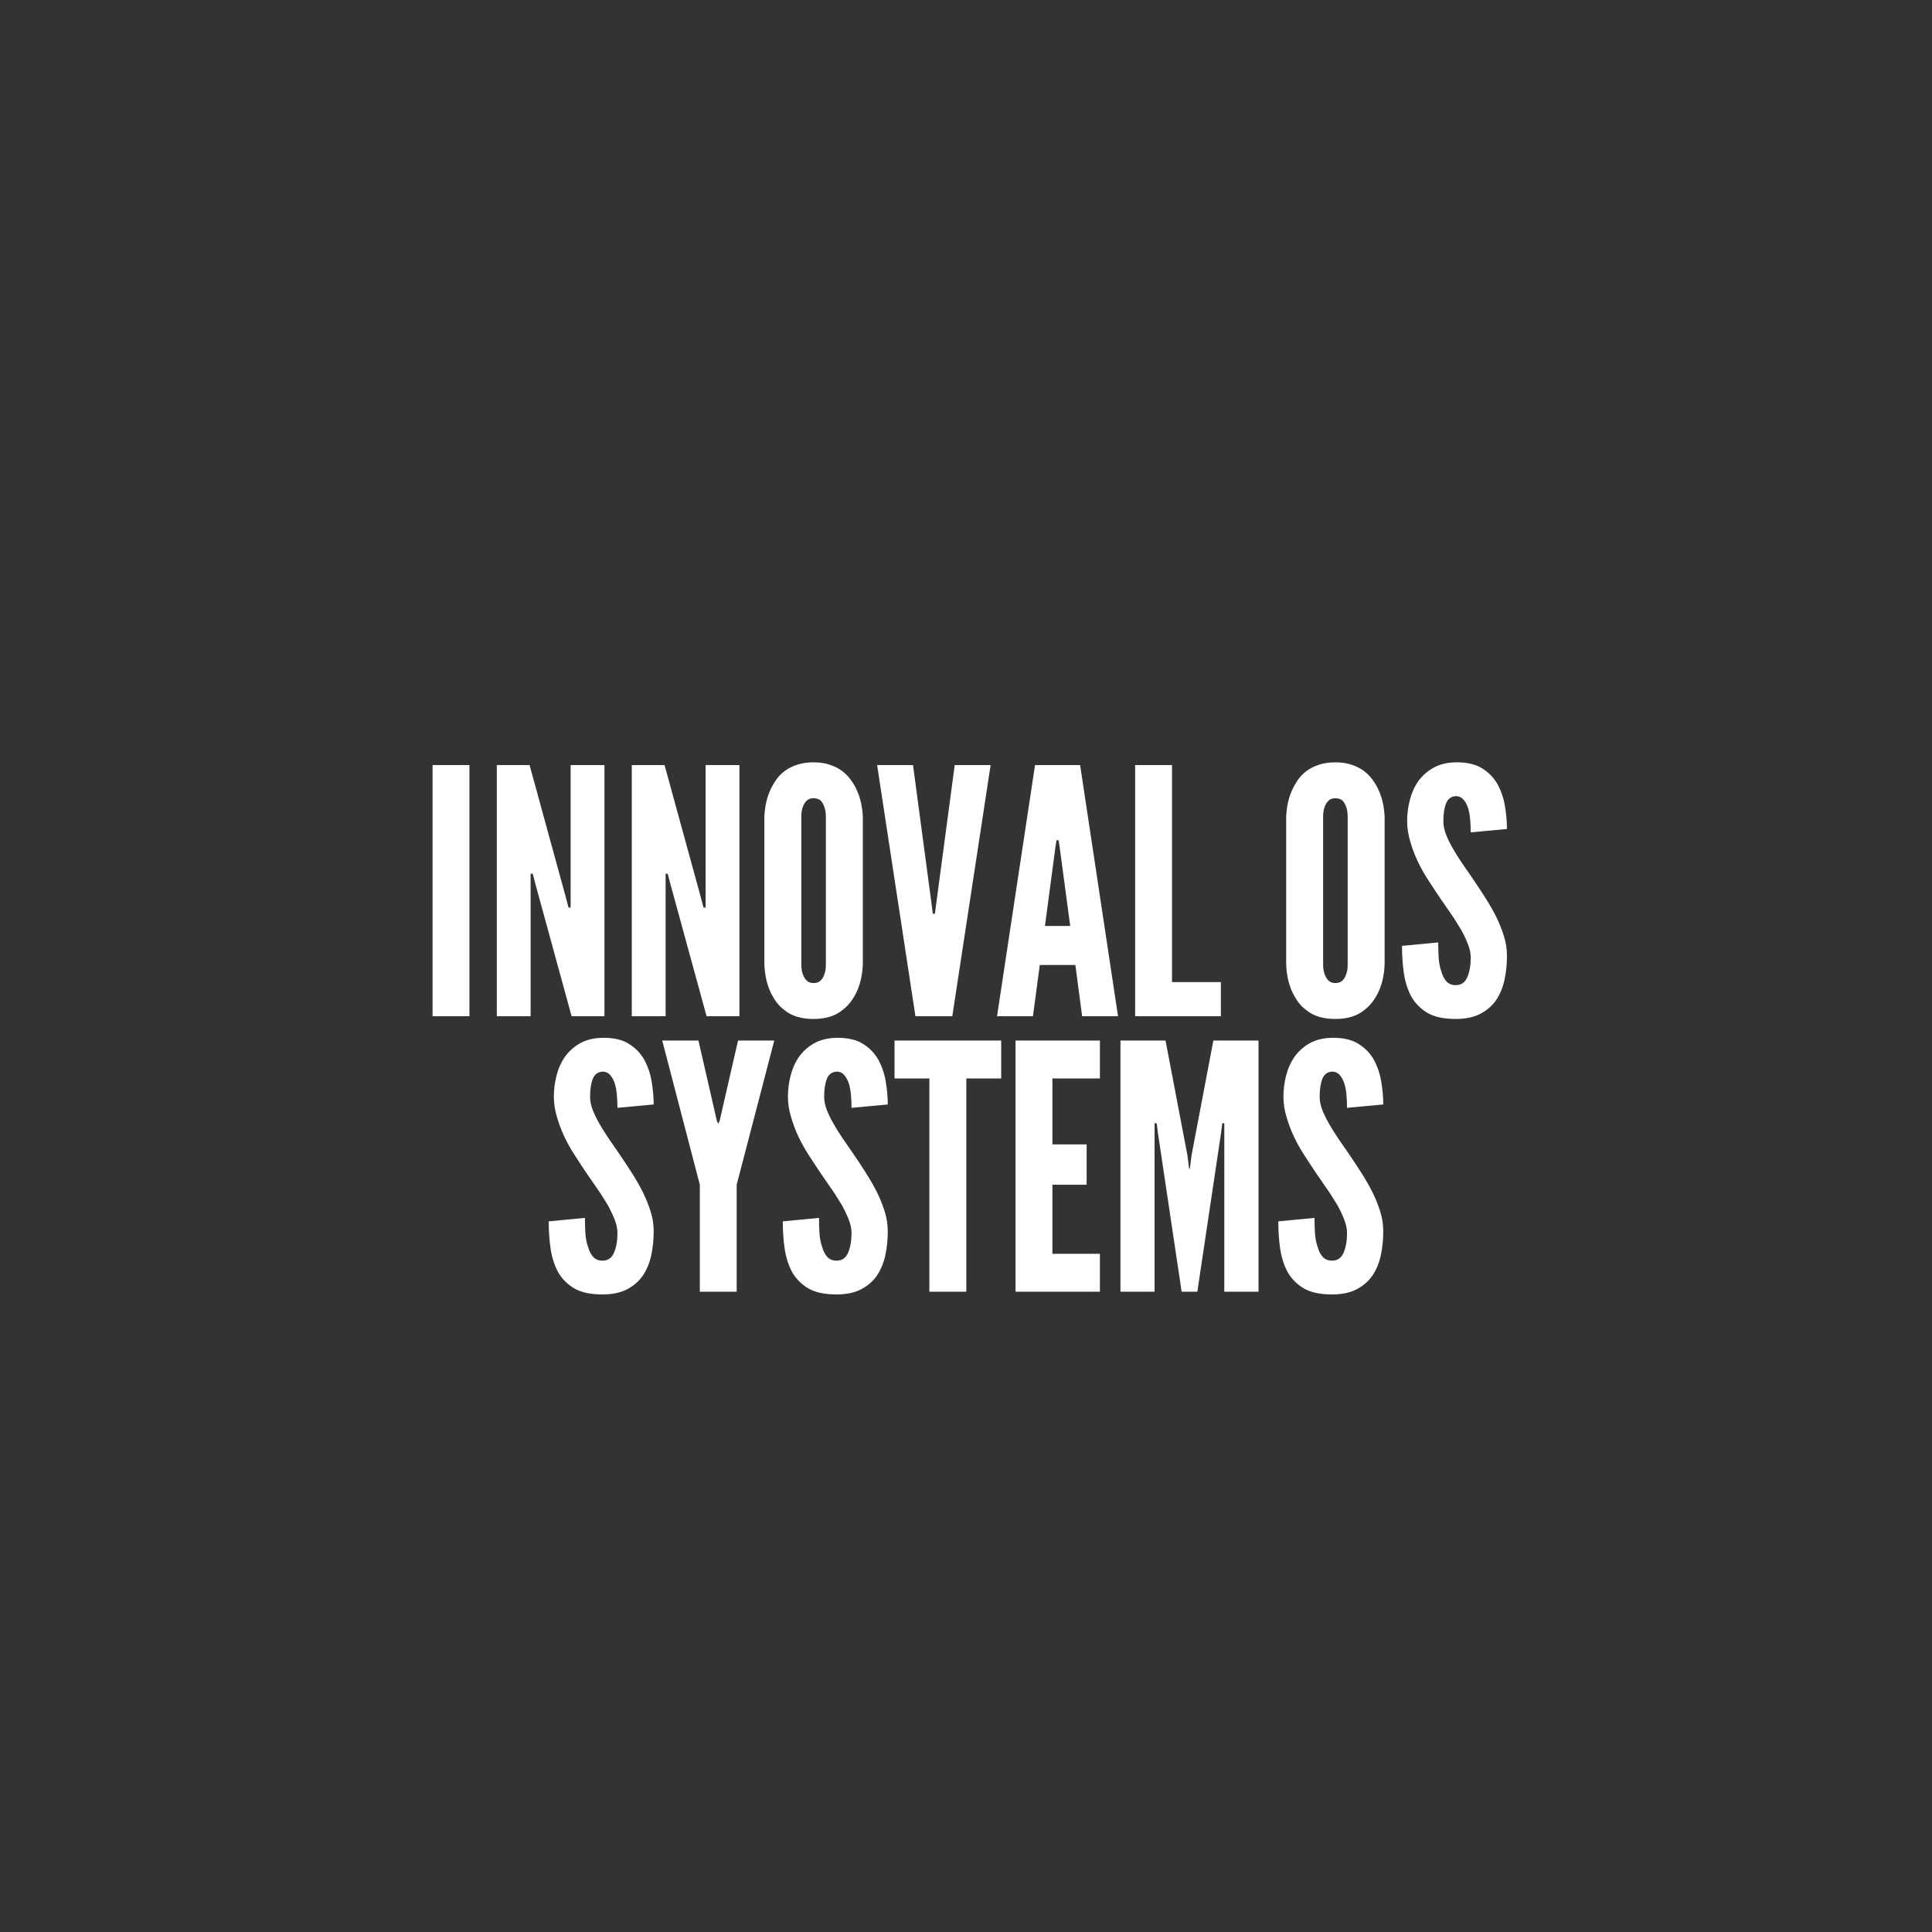 <svg xmlns="http://www.w3.org/2000/svg" xmlns:xlink="http://www.w3.org/1999/xlink" width="500" zoomAndPan="magnify" viewBox="0 0 375 375" height="500" preserveAspectRatio="xMidYMid meet" version="1.2"><rect x="0" y="0" width="375" height="375" fill="#333333" stroke="none"/><defs/><g id="de98b76cab"><g style="fill:#ffffff;fill-opacity:1;"><g transform="translate(81.305, 197.249)"><path style="stroke:none" d="M 2.656 -48.75 L 2.656 0 L 9.812 0 L 9.812 -48.75 Z M 2.656 -48.75 "/></g></g><g style="fill:#ffffff;fill-opacity:1;"><g transform="translate(93.774, 197.249)"><path style="stroke:none" d="M 10.219 -25.406 L 17.172 0 L 23.547 0 L 23.547 -48.75 L 16.984 -48.75 L 16.984 -21.094 L 16.578 -21.094 L 15.984 -23.344 L 9.016 -48.75 L 2.656 -48.75 L 2.656 0 L 9.219 0 L 9.219 -27.656 L 9.625 -27.656 Z M 10.219 -25.406 "/></g></g><g style="fill:#ffffff;fill-opacity:1;"><g transform="translate(119.974, 197.249)"><path style="stroke:none" d="M 10.219 -25.406 L 17.172 0 L 23.547 0 L 23.547 -48.75 L 16.984 -48.75 L 16.984 -21.094 L 16.578 -21.094 L 15.984 -23.344 L 9.016 -48.75 L 2.656 -48.75 L 2.656 0 L 9.219 0 L 9.219 -27.656 L 9.625 -27.656 Z M 10.219 -25.406 "/></g></g><g style="fill:#ffffff;fill-opacity:1;"><g transform="translate(146.174, 197.249)"><path style="stroke:none" d="M 21.297 -10.016 L 21.297 -38.734 C 21.203 -40.723 20.801 -42.469 20.094 -43.969 C 19.789 -44.633 19.406 -45.285 18.938 -45.922 C 18.469 -46.566 17.906 -47.133 17.25 -47.625 C 16.582 -48.113 15.797 -48.508 14.891 -48.812 C 13.984 -49.125 12.93 -49.281 11.734 -49.281 C 10.547 -49.281 9.484 -49.125 8.547 -48.812 C 7.617 -48.508 6.828 -48.113 6.172 -47.625 C 5.504 -47.133 4.945 -46.566 4.5 -45.922 C 4.062 -45.285 3.688 -44.633 3.375 -43.969 C 2.676 -42.469 2.281 -40.723 2.188 -38.734 L 2.188 -10.016 C 2.281 -7.984 2.676 -6.211 3.375 -4.703 C 3.688 -4.047 4.062 -3.406 4.5 -2.781 C 4.945 -2.164 5.504 -1.613 6.172 -1.125 C 7.535 -0.02 9.391 0.531 11.734 0.531 C 14.035 0.531 15.875 -0.02 17.25 -1.125 C 17.906 -1.613 18.469 -2.164 18.938 -2.781 C 19.406 -3.406 19.789 -4.047 20.094 -4.703 C 20.801 -6.211 21.203 -7.984 21.297 -10.016 Z M 14.125 -38.734 L 14.125 -10.016 C 14.125 -9.223 14.035 -8.625 13.859 -8.219 C 13.723 -7.738 13.488 -7.32 13.156 -6.969 C 12.832 -6.613 12.359 -6.438 11.734 -6.438 C 11.16 -6.438 10.695 -6.613 10.344 -6.969 C 9.688 -7.719 9.359 -8.734 9.359 -10.016 L 9.359 -38.734 C 9.359 -39.441 9.445 -40.039 9.625 -40.531 C 9.75 -40.969 9.977 -41.375 10.312 -41.75 C 10.645 -42.125 11.117 -42.312 11.734 -42.312 C 12.359 -42.312 12.848 -42.133 13.203 -41.781 C 13.816 -41.031 14.125 -40.016 14.125 -38.734 Z M 14.125 -38.734 "/></g></g><g style="fill:#ffffff;fill-opacity:1;"><g transform="translate(169.654, 197.249)"><path style="stroke:none" d="M 15.656 -48.75 L 12.078 -21.953 L 11.812 -19.891 L 11.406 -19.891 L 11.141 -21.953 L 7.562 -48.75 L 0.594 -48.75 L 8.031 0 L 15.188 0 L 22.625 -48.75 Z M 15.656 -48.75 "/></g></g><g style="fill:#ffffff;fill-opacity:1;"><g transform="translate(192.869, 197.249)"><path style="stroke:none" d="M 0.656 0 L 7.625 0 L 8.953 -9.953 L 15.859 -9.953 L 17.172 0 L 24.141 0 L 16.781 -48.75 L 8.031 -48.75 Z M 12.797 -32.906 L 14.859 -17.516 L 9.953 -17.516 L 12 -32.906 L 12.203 -34.156 L 12.609 -34.156 Z M 12.797 -32.906 "/></g></g><g style="fill:#ffffff;fill-opacity:1;"><g transform="translate(217.675, 197.249)"><path style="stroke:none" d="M 2.656 -48.75 L 2.656 0 L 19.297 0 L 19.297 -6.625 L 9.812 -6.625 L 9.812 -48.75 Z M 2.656 -48.75 "/></g></g><g style="fill:#ffffff;fill-opacity:1;"><g transform="translate(237.242, 197.249)"><path style="stroke:none" d=""/></g></g><g style="fill:#ffffff;fill-opacity:1;"><g transform="translate(247.457, 197.249)"><path style="stroke:none" d="M 21.297 -10.016 L 21.297 -38.734 C 21.203 -40.723 20.801 -42.469 20.094 -43.969 C 19.789 -44.633 19.406 -45.285 18.938 -45.922 C 18.469 -46.566 17.906 -47.133 17.25 -47.625 C 16.582 -48.113 15.797 -48.508 14.891 -48.812 C 13.984 -49.125 12.93 -49.281 11.734 -49.281 C 10.547 -49.281 9.484 -49.125 8.547 -48.812 C 7.617 -48.508 6.828 -48.113 6.172 -47.625 C 5.504 -47.133 4.945 -46.566 4.5 -45.922 C 4.062 -45.285 3.688 -44.633 3.375 -43.969 C 2.676 -42.469 2.281 -40.723 2.188 -38.734 L 2.188 -10.016 C 2.281 -7.984 2.676 -6.211 3.375 -4.703 C 3.688 -4.047 4.062 -3.406 4.5 -2.781 C 4.945 -2.164 5.504 -1.613 6.172 -1.125 C 7.535 -0.02 9.391 0.531 11.734 0.531 C 14.035 0.531 15.875 -0.02 17.25 -1.125 C 17.906 -1.613 18.469 -2.164 18.938 -2.781 C 19.406 -3.406 19.789 -4.047 20.094 -4.703 C 20.801 -6.211 21.203 -7.984 21.297 -10.016 Z M 14.125 -38.734 L 14.125 -10.016 C 14.125 -9.223 14.035 -8.625 13.859 -8.219 C 13.723 -7.738 13.488 -7.32 13.156 -6.969 C 12.832 -6.613 12.359 -6.438 11.734 -6.438 C 11.16 -6.438 10.695 -6.613 10.344 -6.969 C 9.688 -7.719 9.359 -8.734 9.359 -10.016 L 9.359 -38.734 C 9.359 -39.441 9.445 -40.039 9.625 -40.531 C 9.75 -40.969 9.977 -41.375 10.312 -41.75 C 10.645 -42.125 11.117 -42.312 11.734 -42.312 C 12.359 -42.312 12.848 -42.133 13.203 -41.781 C 13.816 -41.031 14.125 -40.016 14.125 -38.734 Z M 14.125 -38.734 "/></g></g><g style="fill:#ffffff;fill-opacity:1;"><g transform="translate(270.937, 197.249)"><path style="stroke:none" d="M 14.531 -35.688 L 21.562 -36.344 C 21.562 -37.719 21.438 -39.164 21.188 -40.688 C 20.945 -42.219 20.473 -43.645 19.766 -44.969 C 19.055 -46.25 18.051 -47.297 16.75 -48.109 C 15.445 -48.93 13.711 -49.32 11.547 -49.281 C 9.859 -49.238 8.414 -48.875 7.219 -48.188 C 6.031 -47.5 5.062 -46.625 4.312 -45.562 C 3.562 -44.457 3.02 -43.227 2.688 -41.875 C 2.352 -40.531 2.188 -39.195 2.188 -37.875 C 2.188 -36.551 2.383 -35.242 2.781 -33.953 C 3.488 -31.43 4.66 -28.914 6.297 -26.406 C 7.098 -25.164 7.875 -23.988 8.625 -22.875 C 9.375 -21.77 10.102 -20.711 10.812 -19.703 C 11.164 -19.211 11.484 -18.723 11.766 -18.234 C 12.055 -17.754 12.359 -17.27 12.672 -16.781 C 13.203 -15.812 13.645 -14.875 14 -13.969 C 14.352 -13.062 14.531 -12.207 14.531 -11.406 C 14.531 -9.863 14.305 -8.582 13.859 -7.562 C 13.422 -6.539 12.672 -6.031 11.609 -6.031 C 10.859 -6.031 10.258 -6.273 9.812 -6.766 C 9.375 -7.254 9.047 -7.895 8.828 -8.688 C 8.555 -9.438 8.383 -10.305 8.312 -11.297 C 8.25 -12.297 8.219 -13.305 8.219 -14.328 L 1.188 -13.656 C 1.188 -11.844 1.305 -10.086 1.547 -8.391 C 1.797 -6.691 2.273 -5.176 2.984 -3.844 C 3.734 -2.52 4.781 -1.457 6.125 -0.656 C 7.477 0.133 9.305 0.531 11.609 0.531 C 13.555 0.531 15.172 0.188 16.453 -0.5 C 17.734 -1.188 18.75 -2.082 19.5 -3.188 C 20.25 -4.332 20.781 -5.633 21.094 -7.094 C 21.406 -8.551 21.562 -10.098 21.562 -11.734 C 21.562 -13.066 21.359 -14.363 20.953 -15.625 C 20.555 -16.883 20.051 -18.133 19.438 -19.375 C 18.812 -20.602 18.102 -21.836 17.312 -23.078 C 16.52 -24.316 15.703 -25.555 14.859 -26.797 C 14.148 -27.816 13.461 -28.812 12.797 -29.781 C 12.141 -30.75 11.547 -31.703 11.016 -32.641 C 10.484 -33.566 10.051 -34.457 9.719 -35.312 C 9.383 -36.176 9.219 -37.031 9.219 -37.875 C 9.219 -39.289 9.395 -40.441 9.75 -41.328 C 10.102 -42.211 10.742 -42.676 11.672 -42.719 C 12.242 -42.719 12.719 -42.504 13.094 -42.078 C 13.469 -41.66 13.77 -41.117 14 -40.453 C 14.219 -39.754 14.359 -38.984 14.422 -38.141 C 14.492 -37.297 14.531 -36.477 14.531 -35.688 Z M 14.531 -35.688 "/></g></g><g style="fill:#ffffff;fill-opacity:1;"><g transform="translate(105.316, 250.72)"><path style="stroke:none" d="M 14.531 -35.688 L 21.562 -36.344 C 21.562 -37.719 21.438 -39.164 21.188 -40.688 C 20.945 -42.219 20.473 -43.645 19.766 -44.969 C 19.055 -46.25 18.051 -47.297 16.75 -48.109 C 15.445 -48.93 13.711 -49.32 11.547 -49.281 C 9.859 -49.238 8.414 -48.875 7.219 -48.188 C 6.031 -47.5 5.062 -46.625 4.312 -45.562 C 3.562 -44.457 3.02 -43.227 2.688 -41.875 C 2.352 -40.531 2.188 -39.195 2.188 -37.875 C 2.188 -36.551 2.383 -35.242 2.781 -33.953 C 3.488 -31.43 4.66 -28.914 6.297 -26.406 C 7.098 -25.164 7.875 -23.988 8.625 -22.875 C 9.375 -21.77 10.102 -20.711 10.812 -19.703 C 11.164 -19.211 11.484 -18.723 11.766 -18.234 C 12.055 -17.754 12.359 -17.27 12.672 -16.781 C 13.203 -15.812 13.645 -14.875 14 -13.969 C 14.352 -13.062 14.531 -12.207 14.531 -11.406 C 14.531 -9.863 14.305 -8.582 13.859 -7.562 C 13.422 -6.539 12.672 -6.031 11.609 -6.031 C 10.859 -6.031 10.258 -6.273 9.812 -6.766 C 9.375 -7.254 9.047 -7.895 8.828 -8.688 C 8.555 -9.438 8.383 -10.305 8.312 -11.297 C 8.25 -12.297 8.219 -13.305 8.219 -14.328 L 1.188 -13.656 C 1.188 -11.844 1.305 -10.086 1.547 -8.391 C 1.797 -6.691 2.273 -5.176 2.984 -3.844 C 3.734 -2.52 4.781 -1.457 6.125 -0.656 C 7.477 0.133 9.305 0.531 11.609 0.531 C 13.555 0.531 15.172 0.188 16.453 -0.5 C 17.734 -1.188 18.75 -2.082 19.5 -3.188 C 20.25 -4.332 20.781 -5.633 21.094 -7.094 C 21.406 -8.551 21.562 -10.098 21.562 -11.734 C 21.562 -13.066 21.359 -14.363 20.953 -15.625 C 20.555 -16.883 20.051 -18.133 19.438 -19.375 C 18.812 -20.602 18.102 -21.836 17.312 -23.078 C 16.52 -24.316 15.703 -25.555 14.859 -26.797 C 14.148 -27.816 13.461 -28.812 12.797 -29.781 C 12.141 -30.75 11.547 -31.703 11.016 -32.641 C 10.484 -33.566 10.051 -34.457 9.719 -35.312 C 9.383 -36.176 9.219 -37.031 9.219 -37.875 C 9.219 -39.289 9.395 -40.441 9.75 -41.328 C 10.102 -42.211 10.742 -42.676 11.672 -42.719 C 12.242 -42.719 12.719 -42.504 13.094 -42.078 C 13.469 -41.66 13.77 -41.117 14 -40.453 C 14.219 -39.754 14.359 -38.984 14.422 -38.141 C 14.492 -37.297 14.531 -36.477 14.531 -35.688 Z M 14.531 -35.688 "/></g></g><g style="fill:#ffffff;fill-opacity:1;"><g transform="translate(128.067, 250.72)"><path style="stroke:none" d="M 11.078 -33.156 L 7.5 -48.75 L 0.469 -48.75 L 7.766 -20.766 L 7.766 0 L 14.922 0 L 14.922 -20.766 L 22.219 -48.75 L 15.188 -48.75 L 11.609 -33.156 L 11.406 -32.703 L 11.281 -32.703 Z M 11.078 -33.156 "/></g></g><g style="fill:#ffffff;fill-opacity:1;"><g transform="translate(150.751, 250.72)"><path style="stroke:none" d="M 14.531 -35.688 L 21.562 -36.344 C 21.562 -37.719 21.438 -39.164 21.188 -40.688 C 20.945 -42.219 20.473 -43.645 19.766 -44.969 C 19.055 -46.25 18.051 -47.297 16.75 -48.109 C 15.445 -48.93 13.711 -49.32 11.547 -49.281 C 9.859 -49.238 8.414 -48.875 7.219 -48.188 C 6.031 -47.5 5.062 -46.625 4.312 -45.562 C 3.562 -44.457 3.02 -43.227 2.688 -41.875 C 2.352 -40.531 2.188 -39.195 2.188 -37.875 C 2.188 -36.551 2.383 -35.242 2.781 -33.953 C 3.488 -31.43 4.66 -28.914 6.297 -26.406 C 7.098 -25.164 7.875 -23.988 8.625 -22.875 C 9.375 -21.77 10.102 -20.711 10.812 -19.703 C 11.164 -19.211 11.484 -18.723 11.766 -18.234 C 12.055 -17.754 12.359 -17.27 12.672 -16.781 C 13.203 -15.812 13.645 -14.875 14 -13.969 C 14.352 -13.062 14.531 -12.207 14.531 -11.406 C 14.531 -9.863 14.305 -8.582 13.859 -7.562 C 13.422 -6.539 12.672 -6.031 11.609 -6.031 C 10.859 -6.031 10.258 -6.273 9.812 -6.766 C 9.375 -7.254 9.047 -7.895 8.828 -8.688 C 8.555 -9.438 8.383 -10.305 8.312 -11.297 C 8.25 -12.297 8.219 -13.305 8.219 -14.328 L 1.188 -13.656 C 1.188 -11.844 1.305 -10.086 1.547 -8.391 C 1.797 -6.691 2.273 -5.176 2.984 -3.844 C 3.734 -2.52 4.781 -1.457 6.125 -0.656 C 7.477 0.133 9.305 0.531 11.609 0.531 C 13.555 0.531 15.172 0.188 16.453 -0.5 C 17.734 -1.188 18.75 -2.082 19.5 -3.188 C 20.25 -4.332 20.781 -5.633 21.094 -7.094 C 21.406 -8.551 21.562 -10.098 21.562 -11.734 C 21.562 -13.066 21.359 -14.363 20.953 -15.625 C 20.555 -16.883 20.051 -18.133 19.438 -19.375 C 18.812 -20.602 18.102 -21.836 17.312 -23.078 C 16.52 -24.316 15.703 -25.555 14.859 -26.797 C 14.148 -27.816 13.461 -28.812 12.797 -29.781 C 12.141 -30.75 11.547 -31.703 11.016 -32.641 C 10.484 -33.566 10.051 -34.457 9.719 -35.312 C 9.383 -36.176 9.219 -37.031 9.219 -37.875 C 9.219 -39.289 9.395 -40.441 9.75 -41.328 C 10.102 -42.211 10.742 -42.676 11.672 -42.719 C 12.242 -42.719 12.719 -42.504 13.094 -42.078 C 13.469 -41.66 13.77 -41.117 14 -40.453 C 14.219 -39.754 14.359 -38.984 14.422 -38.141 C 14.492 -37.297 14.531 -36.477 14.531 -35.688 Z M 14.531 -35.688 "/></g></g><g style="fill:#ffffff;fill-opacity:1;"><g transform="translate(173.502, 250.72)"><path style="stroke:none" d="M 0.125 -41.391 L 6.891 -41.391 L 6.891 0 L 14.062 0 L 14.062 -41.391 L 20.828 -41.391 L 20.828 -48.75 L 0.125 -48.75 Z M 0.125 -41.391 "/></g></g><g style="fill:#ffffff;fill-opacity:1;"><g transform="translate(194.461, 250.72)"><path style="stroke:none" d="M 2.656 -48.75 L 2.656 0 L 19.031 0 L 19.031 -7.359 L 9.812 -7.359 L 9.812 -20.766 L 16.453 -20.766 L 16.453 -28.594 L 9.812 -28.594 L 9.812 -41.391 L 19.031 -41.391 L 19.031 -48.75 Z M 2.656 -48.75 "/></g></g><g style="fill:#ffffff;fill-opacity:1;"><g transform="translate(214.824, 250.72)"><path style="stroke:none" d="M 14.531 0 L 17.578 0 L 22.156 -30.641 L 22.422 -32.703 L 22.812 -32.703 L 22.812 0 L 29.453 0 L 29.453 -48.75 L 20.688 -48.75 L 16.453 -26.469 L 16.125 -23.875 L 15.984 -23.875 L 15.656 -26.469 L 11.406 -48.75 L 2.656 -48.75 L 2.656 0 L 9.281 0 L 9.281 -32.703 L 9.688 -32.703 L 9.953 -30.641 Z M 14.531 0 "/></g></g><g style="fill:#ffffff;fill-opacity:1;"><g transform="translate(246.927, 250.72)"><path style="stroke:none" d="M 14.531 -35.688 L 21.562 -36.344 C 21.562 -37.719 21.438 -39.164 21.188 -40.688 C 20.945 -42.219 20.473 -43.645 19.766 -44.969 C 19.055 -46.25 18.051 -47.297 16.75 -48.109 C 15.445 -48.93 13.711 -49.32 11.547 -49.281 C 9.859 -49.238 8.414 -48.875 7.219 -48.188 C 6.031 -47.5 5.062 -46.625 4.312 -45.562 C 3.562 -44.457 3.02 -43.227 2.688 -41.875 C 2.352 -40.531 2.188 -39.195 2.188 -37.875 C 2.188 -36.551 2.383 -35.242 2.781 -33.953 C 3.488 -31.43 4.66 -28.914 6.297 -26.406 C 7.098 -25.164 7.875 -23.988 8.625 -22.875 C 9.375 -21.77 10.102 -20.711 10.812 -19.703 C 11.164 -19.211 11.484 -18.723 11.766 -18.234 C 12.055 -17.754 12.359 -17.27 12.672 -16.781 C 13.203 -15.812 13.645 -14.875 14 -13.969 C 14.352 -13.062 14.531 -12.207 14.531 -11.406 C 14.531 -9.863 14.305 -8.582 13.859 -7.562 C 13.422 -6.539 12.672 -6.031 11.609 -6.031 C 10.859 -6.031 10.258 -6.273 9.812 -6.766 C 9.375 -7.254 9.047 -7.895 8.828 -8.688 C 8.555 -9.438 8.383 -10.305 8.312 -11.297 C 8.25 -12.297 8.219 -13.305 8.219 -14.328 L 1.188 -13.656 C 1.188 -11.844 1.305 -10.086 1.547 -8.391 C 1.797 -6.691 2.273 -5.176 2.984 -3.844 C 3.734 -2.52 4.781 -1.457 6.125 -0.656 C 7.477 0.133 9.305 0.531 11.609 0.531 C 13.555 0.531 15.172 0.188 16.453 -0.5 C 17.734 -1.188 18.75 -2.082 19.5 -3.188 C 20.25 -4.332 20.781 -5.633 21.094 -7.094 C 21.406 -8.551 21.562 -10.098 21.562 -11.734 C 21.562 -13.066 21.359 -14.363 20.953 -15.625 C 20.555 -16.883 20.051 -18.133 19.438 -19.375 C 18.812 -20.602 18.102 -21.836 17.312 -23.078 C 16.52 -24.316 15.703 -25.555 14.859 -26.797 C 14.148 -27.816 13.461 -28.812 12.797 -29.781 C 12.141 -30.75 11.547 -31.703 11.016 -32.641 C 10.484 -33.566 10.051 -34.457 9.719 -35.312 C 9.383 -36.176 9.219 -37.031 9.219 -37.875 C 9.219 -39.289 9.395 -40.441 9.75 -41.328 C 10.102 -42.211 10.742 -42.676 11.672 -42.719 C 12.242 -42.719 12.719 -42.504 13.094 -42.078 C 13.469 -41.66 13.77 -41.117 14 -40.453 C 14.219 -39.754 14.359 -38.984 14.422 -38.141 C 14.492 -37.297 14.531 -36.477 14.531 -35.688 Z M 14.531 -35.688 "/></g></g></g></svg>